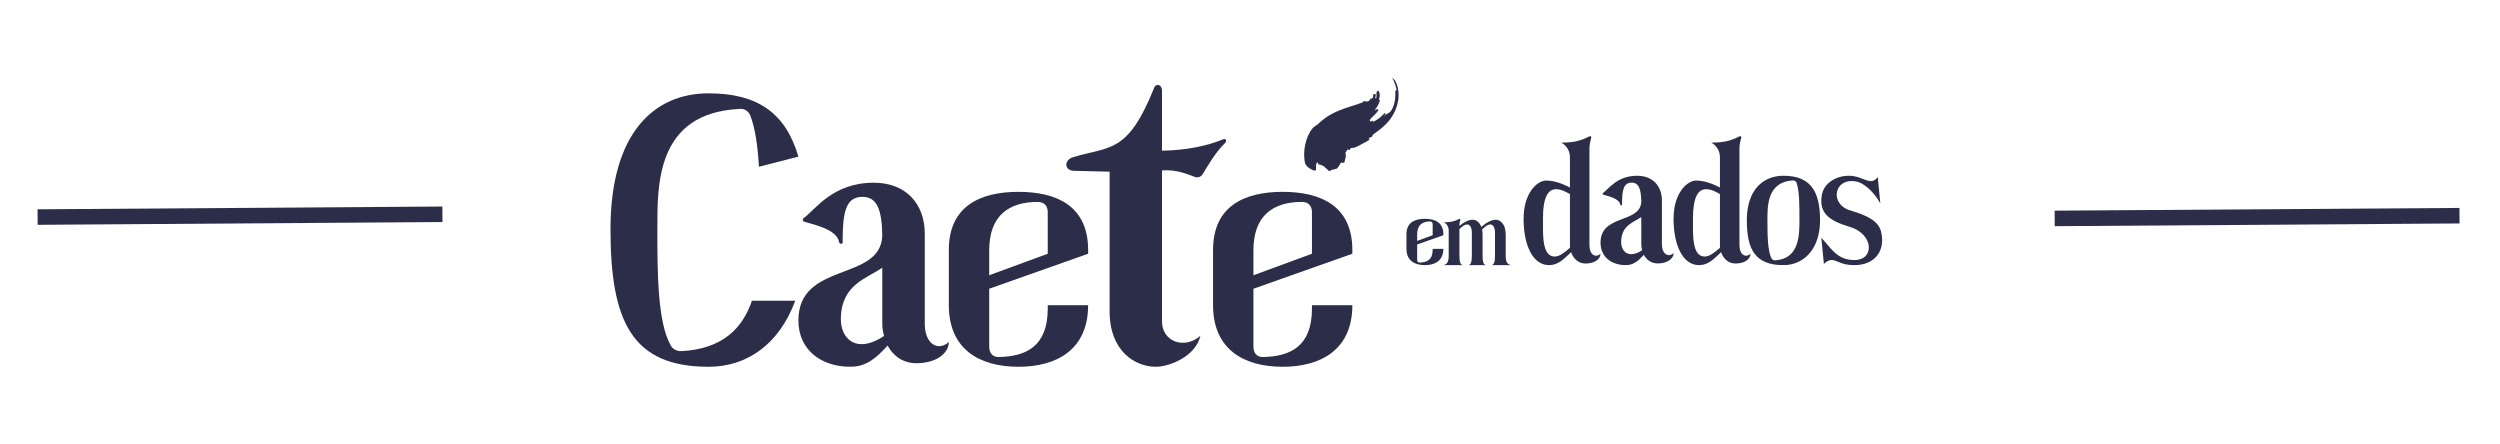 <svg xmlns="http://www.w3.org/2000/svg" xmlns:xlink="http://www.w3.org/1999/xlink" width="315" zoomAndPan="magnify" viewBox="0 0 236.25 42" height="56" preserveAspectRatio="xMidYMid meet" version="1.0"><defs><clipPath id="4cbf9af2ac"><path d="M 57.691 8.82 L 75.508 8.82 L 75.508 34.66 L 57.691 34.66 Z M 57.691 8.82 " clip-rule="nonzero"/></clipPath><clipPath id="b9819bbf38"><path d="M 71.055 28.422 L 75.152 28.422 C 73.602 32.594 70.539 34.66 66.957 34.66 C 59.723 34.66 57.691 30.379 57.691 21.664 C 57.691 12.547 61.828 8.82 66.957 8.82 C 71.535 8.82 74.23 10.629 75.449 14.801 L 71.719 15.758 C 71.609 13.875 71.387 12.18 70.906 10.922 C 70.723 10.48 70.316 10.223 69.836 10.297 C 61.973 10.703 62.121 17.531 62.121 21.664 C 62.121 25.617 62.121 30.414 63.375 32.629 C 63.562 33 63.969 33.184 64.336 33.184 C 68.359 33 70.207 30.93 71.055 28.422 Z M 71.055 28.422 " clip-rule="nonzero"/></clipPath><clipPath id="ccc7bd06a2"><path d="M 75.449 17.266 L 89.723 17.266 L 89.723 34.703 L 75.449 34.703 Z M 75.449 17.266 " clip-rule="nonzero"/></clipPath><clipPath id="f98dcb432e"><path d="M 87.391 30.578 L 87.391 22.082 C 87.391 19.273 85.617 17.266 82.574 17.266 C 78.695 17.266 77.09 19.773 75.949 20.609 C 75.816 20.711 75.852 20.91 75.984 20.945 C 76.82 21.211 79.094 21.648 79.297 22.887 C 79.328 23.086 79.629 23.086 79.629 22.918 C 79.629 20.176 79.863 18.602 81.504 18.602 C 82.875 18.602 83.344 19.809 83.375 22.281 C 83.211 26.633 75.449 24.691 75.449 30.277 C 75.449 33.086 77.621 34.66 80.367 34.66 C 81.906 34.66 82.875 33.758 83.879 32.652 C 84.414 33.656 85.352 34.324 86.59 34.324 C 88.527 34.324 89.664 33.355 89.664 32.32 C 88.66 33.223 87.391 32.551 87.391 30.578 Z M 79.461 30.176 C 79.461 26.832 82.004 26.297 83.375 25.293 L 83.375 30.578 C 83.375 30.98 83.441 31.383 83.543 31.75 C 80.934 33.488 79.461 32.016 79.461 30.176 Z M 79.461 30.176 " clip-rule="nonzero"/></clipPath><clipPath id="551289df39"><path d="M 89.664 18.129 L 102.828 18.129 L 102.828 34.684 L 89.664 34.684 Z M 89.664 18.129 " clip-rule="nonzero"/></clipPath><clipPath id="8ae0a0ae71"><path d="M 102.828 23.977 L 102.828 23.625 C 102.828 19.496 99.902 18.129 96.246 18.129 C 92.59 18.129 89.664 19.496 89.664 23.629 L 89.664 28.84 C 89.664 33.008 92.559 34.66 96.246 34.66 C 99.902 34.66 102.828 33.008 102.828 28.84 L 99.012 28.84 L 99.012 29.16 C 99.012 32.785 96.914 33.672 94.434 33.738 C 93.797 33.77 93.48 33.355 93.48 32.754 L 93.48 27.285 Z M 93.48 23.66 C 93.48 20.352 95.355 19.082 98.059 19.082 C 98.695 19.082 99.012 19.461 99.012 20.066 L 99.012 23.977 L 93.48 26.012 Z M 93.48 23.66 " clip-rule="nonzero"/></clipPath><clipPath id="6378f6b853"><path d="M 100.77 8 L 115.93 8 L 115.93 34.688 L 100.77 34.688 Z M 100.77 8 " clip-rule="nonzero"/></clipPath><clipPath id="815b58c4eb"><path d="M 115.746 13.539 C 114.879 14.367 114.098 15.727 113.645 16.469 C 113.477 16.719 113.312 16.758 113.023 16.758 C 112.199 16.469 111.293 16.016 109.809 16.098 L 109.809 30.371 C 109.809 32.309 111.953 33.051 113.438 31.73 C 112.984 33.711 110.469 34.66 109.23 34.66 C 107.293 34.66 104.859 33.219 104.859 29.422 L 104.859 16.223 L 101.477 16.141 C 100.527 16.098 100.566 15.109 101.391 14.859 C 104.898 13.789 106.547 14.57 109.066 8.301 C 109.23 7.848 109.809 7.973 109.809 8.551 L 109.809 14.242 C 112.16 14.199 114.055 13.789 115.582 13.168 C 115.828 13.047 115.996 13.293 115.746 13.539 Z M 115.746 13.539 " clip-rule="nonzero"/></clipPath><clipPath id="b6c8aa707b"><path d="M 114.633 18.129 L 127.797 18.129 L 127.797 34.684 L 114.633 34.684 Z M 114.633 18.129 " clip-rule="nonzero"/></clipPath><clipPath id="0995d9ebd8"><path d="M 127.797 23.977 L 127.797 23.625 C 127.797 19.496 124.871 18.129 121.215 18.129 C 117.559 18.129 114.633 19.496 114.633 23.629 L 114.633 28.84 C 114.633 33.008 117.527 34.66 121.215 34.66 C 124.871 34.66 127.797 33.008 127.797 28.84 L 123.98 28.84 L 123.98 29.16 C 123.98 32.785 121.883 33.672 119.402 33.738 C 118.766 33.77 118.449 33.355 118.449 32.754 L 118.449 27.285 Z M 118.449 23.66 C 118.449 20.352 120.324 19.082 123.027 19.082 C 123.664 19.082 123.98 19.461 123.98 20.066 L 123.98 23.977 L 118.449 26.012 Z M 118.449 23.66 " clip-rule="nonzero"/></clipPath><clipPath id="5cdf590d36"><path d="M 123 7 L 133 7 L 133 17 L 123 17 Z M 123 7 " clip-rule="nonzero"/></clipPath><clipPath id="5d4035245b"><path d="M 121.941 13.902 L 130.777 6.348 L 133.68 9.746 L 124.844 17.301 Z M 121.941 13.902 " clip-rule="nonzero"/></clipPath><clipPath id="7ea5bb8efd"><path d="M 125.625 16.195 L 125.637 16.207 Z M 125.691 16.273 Z M 125.637 16.211 L 125.637 16.207 Z M 125.656 16.199 C 125.652 16.207 125.652 16.211 125.648 16.211 C 125.652 16.211 125.652 16.207 125.656 16.199 Z M 125.688 16.152 Z M 125.645 16.223 L 125.648 16.227 C 125.648 16.227 125.648 16.227 125.648 16.23 L 125.648 16.227 C 125.648 16.23 125.652 16.23 125.645 16.223 Z M 131.836 7.617 C 131.852 7.641 131.859 7.66 131.871 7.684 L 131.934 7.824 C 131.945 7.848 131.953 7.867 131.965 7.891 C 131.984 7.934 132 7.98 132.016 8.023 C 132.027 8.066 132.043 8.109 132.055 8.156 C 132.066 8.199 132.078 8.242 132.09 8.289 C 132.098 8.328 132.109 8.375 132.117 8.414 C 132.133 8.496 132.145 8.582 132.148 8.664 C 132.168 8.828 132.172 8.988 132.16 9.148 C 132.16 9.188 132.156 9.227 132.156 9.27 L 132.145 9.391 C 132.141 9.41 132.137 9.434 132.137 9.445 L 132.125 9.5 C 132.121 9.535 132.117 9.57 132.109 9.602 C 132.055 9.879 131.973 10.145 131.867 10.402 C 131.812 10.531 131.754 10.652 131.688 10.773 C 131.621 10.895 131.547 11.012 131.469 11.129 C 131.43 11.188 131.387 11.246 131.348 11.297 L 131.281 11.383 L 131.215 11.461 C 131.172 11.512 131.125 11.566 131.078 11.613 C 131.035 11.66 130.988 11.715 130.941 11.758 C 130.754 11.945 130.562 12.109 130.371 12.258 C 130.184 12.406 129.996 12.539 129.82 12.668 C 129.773 12.695 129.746 12.715 129.73 12.738 C 129.719 12.758 129.715 12.781 129.711 12.801 C 129.703 12.848 129.695 12.891 129.602 12.938 L 129.527 12.973 L 129.461 13.004 C 129.414 13.023 129.367 13.043 129.324 13.062 C 129.453 13.113 129.402 13.238 129.312 13.281 C 129.266 13.305 129.219 13.332 129.168 13.359 C 129.125 13.387 129.078 13.41 129.031 13.438 L 128.777 13.57 C 128.617 13.656 128.473 13.734 128.348 13.797 C 128.223 13.859 128.121 13.906 128.035 13.938 C 127.945 13.969 127.875 13.98 127.805 13.973 C 127.777 13.977 127.762 13.977 127.734 13.98 C 127.715 13.984 127.695 13.988 127.68 13.992 C 127.641 14.008 127.598 14.035 127.566 14.082 C 127.605 14.113 127.598 14.121 127.594 14.141 C 127.59 14.156 127.586 14.184 127.559 14.184 C 127.52 14.156 127.52 14.156 127.477 14.133 C 127.457 14.121 127.441 14.125 127.43 14.133 C 127.418 14.141 127.41 14.156 127.402 14.168 L 127.316 14.125 C 127.316 14.145 127.312 14.164 127.305 14.18 C 127.297 14.195 127.285 14.211 127.273 14.23 C 127.266 14.246 127.254 14.266 127.254 14.285 C 127.25 14.305 127.227 14.34 127.18 14.32 C 127.188 14.336 127.188 14.344 127.18 14.359 C 127.176 14.371 127.168 14.387 127.16 14.398 C 127.145 14.426 127.137 14.461 127.176 14.492 C 127.133 14.48 127.133 14.48 127.082 14.465 C 127.129 14.477 127.176 14.492 127.168 14.527 C 127.164 14.559 127.164 14.586 127.16 14.609 C 127.16 14.633 127.164 14.652 127.172 14.664 C 127.176 14.68 127.18 14.691 127.184 14.695 L 127.191 14.703 C 127.18 14.766 127.16 14.867 127.145 14.953 C 127.141 14.977 127.137 15 127.129 15.016 C 127.121 15.035 127.117 15.055 127.113 15.07 C 127.102 15.098 127.094 15.121 127.082 15.121 C 127.109 15.172 127.086 15.211 127.066 15.25 C 127.047 15.289 127.027 15.332 127.059 15.383 C 126.984 15.395 126.91 15.379 126.84 15.371 C 126.773 15.367 126.715 15.371 126.672 15.438 C 126.645 15.504 126.586 15.594 126.516 15.699 C 126.48 15.75 126.441 15.805 126.398 15.863 L 126.367 15.902 C 126.363 15.91 126.355 15.918 126.352 15.926 L 126.344 15.93 C 126.418 15.914 126.043 16.008 125.805 16.066 C 125.785 16.078 125.746 16.109 125.715 16.141 C 125.707 16.145 125.699 16.156 125.691 16.164 L 125.695 16.156 L 125.691 16.16 C 125.672 16.172 125.641 16.168 125.609 16.156 L 125.59 16.145 C 125.602 16.16 125.613 16.18 125.633 16.203 C 125.617 16.184 125.605 16.164 125.59 16.145 C 125.578 16.141 125.57 16.137 125.562 16.133 C 125.547 16.121 125.531 16.105 125.516 16.09 C 125.449 16.031 125.391 15.973 125.332 15.922 C 125.281 15.871 125.234 15.828 125.207 15.812 C 125.199 15.773 125.09 15.703 124.961 15.641 C 124.828 15.578 124.676 15.523 124.578 15.535 C 124.57 15.438 124.562 15.344 124.516 15.348 C 124.418 15.352 124.379 15.48 124.367 15.633 C 124.355 15.785 124.371 15.961 124.367 16.062 C 124.285 16.164 124.074 16.105 123.961 16.016 C 123.961 16.016 123.926 16 123.871 15.977 C 123.812 15.945 123.738 15.906 123.66 15.844 C 123.5 15.727 123.332 15.539 123.297 15.297 C 123.262 15.059 123.238 14.797 123.242 14.523 C 123.25 14.25 123.277 13.957 123.34 13.668 C 123.402 13.379 123.496 13.09 123.613 12.824 C 123.738 12.555 123.887 12.305 124.059 12.094 C 124.113 12.047 124.195 11.977 124.285 11.914 C 124.328 11.883 124.375 11.852 124.414 11.824 C 124.453 11.797 124.492 11.77 124.52 11.75 C 124.715 11.562 124.926 11.383 125.148 11.215 C 125.371 11.047 125.602 10.906 125.824 10.785 C 126.27 10.539 126.695 10.379 127.066 10.246 C 127.254 10.184 127.434 10.121 127.594 10.07 C 127.746 10.023 127.898 9.973 128.047 9.926 C 128.316 9.84 128.543 9.762 128.73 9.691 C 128.758 9.668 128.789 9.641 128.812 9.617 L 128.852 9.582 C 128.863 9.574 128.879 9.562 128.891 9.559 C 128.914 9.551 128.938 9.547 128.961 9.555 C 128.992 9.566 129.02 9.574 129.055 9.582 C 129.086 9.586 129.113 9.586 129.145 9.59 C 129.199 9.594 129.258 9.586 129.309 9.562 C 129.402 9.52 129.477 9.43 129.492 9.312 C 129.582 9.344 129.648 9.312 129.703 9.27 C 129.727 9.234 129.742 9.195 129.75 9.148 C 129.754 9.137 129.754 9.125 129.758 9.113 C 129.762 9.102 129.762 9.094 129.762 9.086 C 129.762 9.066 129.766 9.047 129.762 9.027 C 129.762 8.953 129.742 8.879 129.73 8.828 C 129.738 8.832 129.742 8.836 129.75 8.84 C 129.754 8.844 129.762 8.848 129.762 8.852 C 129.77 8.859 129.777 8.871 129.781 8.879 C 129.789 8.898 129.793 8.918 129.797 8.941 C 129.82 8.961 129.855 8.941 129.887 8.914 C 129.922 8.887 129.953 8.855 129.984 8.879 C 130.012 8.926 130.02 9 130.004 9.066 C 129.988 9.133 129.969 9.211 129.953 9.27 L 130.051 9.289 C 130.059 9.242 130.066 9.195 130.07 9.152 C 130.074 9.113 130.082 9.078 130.082 9.043 C 130.082 8.969 130.082 8.895 130.07 8.809 C 130.082 8.719 130.109 8.656 130.148 8.613 C 130.184 8.57 130.227 8.551 130.262 8.574 C 130.352 8.688 130.391 8.855 130.387 9.023 C 130.379 9.188 130.336 9.359 130.293 9.5 C 130.316 9.426 130.359 9.438 130.41 9.453 C 130.418 9.414 130.379 9.59 130.293 9.789 C 130.207 9.988 130.094 10.176 129.938 10.352 L 130.012 10.418 C 130.051 10.379 130.082 10.336 130.117 10.289 C 130.156 10.32 130.234 10.375 130.27 10.402 C 130.242 10.453 130.207 10.504 130.16 10.562 C 130.121 10.621 130.07 10.672 130.02 10.727 C 129.914 10.84 129.801 10.949 129.699 11.043 C 129.648 11.09 129.602 11.137 129.562 11.18 C 129.543 11.199 129.523 11.219 129.512 11.242 C 129.496 11.258 129.48 11.281 129.473 11.301 C 129.434 11.375 129.441 11.441 129.52 11.492 C 129.574 11.461 129.629 11.43 129.68 11.395 C 129.707 11.438 129.758 11.516 129.758 11.516 C 129.93 11.434 130.129 11.316 130.32 11.176 L 130.391 11.121 L 130.531 11.004 C 130.555 10.98 130.574 10.961 130.598 10.941 C 130.684 10.859 130.77 10.773 130.84 10.688 C 130.84 10.688 130.922 10.742 130.961 10.766 C 130.895 10.859 130.82 10.957 130.742 11.043 C 130.805 10.98 130.855 10.926 130.902 10.887 C 130.926 10.867 130.949 10.844 130.973 10.828 C 130.996 10.812 131.016 10.801 131.039 10.785 C 131.086 10.762 131.121 10.738 131.16 10.719 C 131.195 10.703 131.227 10.688 131.254 10.664 C 131.43 10.555 131.605 10.277 131.715 9.922 C 131.742 9.832 131.766 9.742 131.785 9.645 C 131.797 9.602 131.805 9.551 131.812 9.504 C 131.816 9.477 131.82 9.453 131.824 9.43 C 131.824 9.406 131.832 9.379 131.836 9.352 C 131.863 9.129 131.871 8.906 131.859 8.68 C 131.855 8.641 131.859 8.613 131.867 8.59 C 131.875 8.566 131.887 8.555 131.898 8.543 C 131.926 8.52 131.961 8.512 131.984 8.508 C 131.949 8.352 131.906 8.199 131.859 8.047 C 131.848 8.008 131.836 7.969 131.82 7.93 C 131.812 7.914 131.805 7.891 131.801 7.875 C 131.793 7.855 131.785 7.836 131.777 7.816 C 131.762 7.773 131.746 7.738 131.73 7.699 C 131.715 7.656 131.695 7.621 131.676 7.578 L 131.645 7.516 C 131.637 7.496 131.625 7.477 131.609 7.453 C 131.59 7.414 131.566 7.375 131.539 7.332 C 131.52 7.301 131.809 7.57 131.836 7.617 Z M 125.746 16.07 L 125.613 16.105 C 125.621 16.102 125.656 16.094 125.742 16.07 C 125.746 16.066 125.746 16.066 125.746 16.07 Z M 125.668 16.18 C 125.664 16.188 125.66 16.188 125.66 16.191 C 125.656 16.195 125.66 16.195 125.656 16.199 C 125.664 16.184 125.672 16.172 125.684 16.156 L 125.676 16.164 C 125.676 16.168 125.672 16.172 125.668 16.18 Z M 125.648 16.223 L 125.633 16.203 L 125.645 16.219 L 125.641 16.211 L 125.648 16.223 C 125.652 16.227 125.648 16.227 125.648 16.223 C 125.648 16.227 125.652 16.227 125.648 16.223 C 125.668 16.25 125.684 16.27 125.691 16.273 C 125.688 16.273 125.672 16.258 125.648 16.223 C 125.648 16.223 125.648 16.219 125.652 16.215 L 125.656 16.215 C 125.648 16.219 125.648 16.223 125.648 16.223 Z M 125.648 16.223 " clip-rule="nonzero"/></clipPath><clipPath id="5faa225f54"><path d="M 132.91 20.676 L 136.398 20.676 L 136.398 25.062 L 132.91 25.062 Z M 132.91 20.676 " clip-rule="nonzero"/></clipPath><clipPath id="24a86cb119"><path d="M 136.398 22.227 L 136.398 22.133 C 136.398 21.035 135.621 20.676 134.652 20.676 C 133.684 20.676 132.91 21.035 132.91 22.133 L 132.91 23.516 C 132.91 24.617 133.676 25.055 134.652 25.055 C 135.621 25.055 136.398 24.617 136.398 23.516 L 135.387 23.516 L 135.387 23.598 C 135.387 24.559 134.832 24.797 134.172 24.812 C 134.004 24.82 133.922 24.711 133.922 24.551 L 133.922 23.102 Z M 133.922 22.141 C 133.922 21.266 134.418 20.926 135.133 20.926 C 135.301 20.926 135.387 21.027 135.387 21.188 L 135.387 22.227 L 133.922 22.766 Z M 133.922 22.141 " clip-rule="nonzero"/></clipPath><clipPath id="ae6a22d7fc"><path d="M 136.398 20.676 L 142.809 20.676 L 142.809 25.07 L 136.398 25.07 Z M 136.398 20.676 " clip-rule="nonzero"/></clipPath><clipPath id="b777d2fa9c"><path d="M 141.277 24.172 L 141.277 21.977 C 141.277 21.512 141.102 21.211 140.84 21.211 C 140.605 21.211 140.387 21.371 140.059 21.691 C 140.082 21.832 140.102 21.984 140.102 22.152 L 140.102 24.172 C 140.102 24.812 140.219 24.988 140.402 25.055 L 138.789 25.055 C 138.973 24.988 139.09 24.812 139.09 24.172 L 139.09 21.977 C 139.09 21.512 138.914 21.211 138.652 21.211 C 138.426 21.211 138.215 21.363 137.914 21.648 L 137.914 24.172 C 137.914 24.812 138.031 24.988 138.215 25.055 L 136.398 25.055 C 136.711 24.988 136.902 24.812 136.902 24.172 L 136.902 21.773 C 136.902 21.387 136.691 21.145 136.457 21.008 C 136.582 21.008 136.902 21 137.172 20.949 C 137.441 20.898 137.727 20.781 137.844 20.715 C 137.965 20.648 138.031 20.664 137.996 20.781 C 137.965 20.898 137.914 21.094 137.914 21.305 L 137.914 21.32 C 137.914 21.328 137.914 21.336 137.914 21.344 C 138.352 20.984 138.789 20.766 139.168 20.766 C 139.438 20.766 139.805 20.949 139.984 21.445 C 140.461 21.027 140.941 20.766 141.355 20.766 C 141.727 20.766 142.289 21.125 142.289 22.152 L 142.289 24.172 C 142.289 24.812 142.48 24.988 142.793 25.055 L 140.977 25.055 C 141.16 24.988 141.277 24.812 141.277 24.172 Z M 141.277 24.172 " clip-rule="nonzero"/></clipPath><clipPath id="1bfe1fe328"><path d="M 143.98 12.844 L 151.25 12.844 L 151.25 25.066 L 143.98 25.066 Z M 143.98 12.844 " clip-rule="nonzero"/></clipPath><clipPath id="afcb0ab6d1"><path d="M 150.203 23.18 L 150.203 14.879 C 150.203 14.711 150.203 14.574 150.203 14.449 L 150.203 14.02 C 150.203 13.633 150.297 13.281 150.359 13.066 C 150.422 12.852 150.297 12.82 150.082 12.941 C 149.867 13.066 149.344 13.281 148.852 13.375 C 148.359 13.465 147.777 13.48 147.547 13.48 C 147.977 13.727 148.359 14.172 148.359 14.879 L 148.359 17.723 C 147.578 17.309 146.793 17.062 146.117 17.062 C 145.27 17.062 143.98 18.215 143.98 20.676 C 143.98 23.133 144.824 25.055 146.391 25.055 C 147.238 25.055 147.777 24.488 148.469 23.828 C 148.668 24.441 149.16 24.902 149.836 24.902 C 150.727 24.902 151.25 24.457 151.25 23.98 C 150.789 24.395 150.203 24.09 150.203 23.18 Z M 146.914 24.242 C 145.715 24.242 145.809 22.211 145.809 20.676 C 145.809 18.57 146.316 17.879 147.055 17.879 C 147.453 17.879 147.82 18.031 148.359 18.34 L 148.359 23.18 C 148.359 23.258 148.359 23.336 148.375 23.41 C 147.777 23.918 147.359 24.242 146.914 24.242 Z M 146.914 24.242 " clip-rule="nonzero"/></clipPath><clipPath id="b545736846"><path d="M 151.25 16.609 L 158.18 16.609 L 158.18 25.078 L 151.25 25.078 Z M 151.25 16.609 " clip-rule="nonzero"/></clipPath><clipPath id="760119fbb1"><path d="M 157.051 23.074 L 157.051 18.949 C 157.051 17.582 156.188 16.609 154.711 16.609 C 152.824 16.609 152.047 17.828 151.492 18.234 C 151.43 18.281 151.445 18.379 151.512 18.395 C 151.918 18.527 153.02 18.738 153.117 19.34 C 153.133 19.434 153.281 19.434 153.281 19.355 C 153.281 18.023 153.395 17.258 154.191 17.258 C 154.855 17.258 155.082 17.844 155.102 19.047 C 155.02 21.156 151.25 20.215 151.25 22.93 C 151.25 24.293 152.305 25.055 153.637 25.055 C 154.387 25.055 154.855 24.617 155.344 24.082 C 155.605 24.57 156.059 24.895 156.66 24.895 C 157.602 24.895 158.156 24.422 158.156 23.918 C 157.668 24.359 157.051 24.031 157.051 23.074 Z M 153.199 22.879 C 153.199 21.254 154.434 20.996 155.102 20.508 L 155.102 23.074 C 155.102 23.27 155.133 23.465 155.18 23.645 C 153.914 24.488 153.199 23.773 153.199 22.879 Z M 153.199 22.879 " clip-rule="nonzero"/></clipPath><clipPath id="317dde9869"><path d="M 158.152 12.844 L 165.426 12.844 L 165.426 25.066 L 158.152 25.066 Z M 158.152 12.844 " clip-rule="nonzero"/></clipPath><clipPath id="b6232991eb"><path d="M 164.379 23.18 L 164.379 14.879 C 164.379 14.711 164.379 14.574 164.379 14.449 L 164.379 14.02 C 164.379 13.633 164.473 13.281 164.535 13.066 C 164.594 12.852 164.473 12.82 164.258 12.941 C 164.043 13.066 163.52 13.281 163.027 13.375 C 162.535 13.465 161.949 13.48 161.719 13.48 C 162.152 13.727 162.535 14.172 162.535 14.879 L 162.535 17.723 C 161.75 17.309 160.969 17.062 160.293 17.062 C 159.445 17.062 158.152 18.215 158.152 20.676 C 158.152 23.133 159 25.055 160.566 25.055 C 161.414 25.055 161.949 24.488 162.645 23.828 C 162.844 24.441 163.336 24.902 164.012 24.902 C 164.902 24.902 165.426 24.457 165.426 23.98 C 164.965 24.395 164.379 24.09 164.379 23.18 Z M 161.09 24.242 C 159.891 24.242 159.984 22.211 159.984 20.676 C 159.984 18.57 160.492 17.879 161.23 17.879 C 161.629 17.879 161.996 18.031 162.535 18.34 L 162.535 23.18 C 162.535 23.258 162.535 23.336 162.551 23.41 C 161.949 23.918 161.535 24.242 161.09 24.242 Z M 161.09 24.242 " clip-rule="nonzero"/></clipPath><clipPath id="5cb5908eb6"><path d="M 165.074 16.609 L 171.996 16.609 L 171.996 25.07 L 165.074 25.07 Z M 165.074 16.609 " clip-rule="nonzero"/></clipPath><clipPath id="377c1a1c51"><path d="M 168.535 16.609 C 166.617 16.609 165.074 17.941 165.074 20.801 C 165.074 23.547 165.84 25.055 168.535 25.055 C 170.453 25.055 171.996 23.547 171.996 20.801 C 171.996 17.941 170.988 16.609 168.535 16.609 Z M 167.723 24.602 C 167.609 24.602 167.48 24.535 167.414 24.422 C 167.023 23.707 167.023 22.051 167.023 20.801 C 167.023 19.5 166.977 17.195 169.43 17.047 C 169.59 17.047 169.707 17.129 169.77 17.258 C 170.062 18.055 170.047 19.566 170.047 20.801 C 170.047 22.164 170.062 24.488 167.723 24.602 Z M 167.723 24.602 " clip-rule="nonzero"/></clipPath><clipPath id="503b84c854"><path d="M 172.09 16.609 L 177.863 16.609 L 177.863 25.07 L 172.09 25.07 Z M 172.09 16.609 " clip-rule="nonzero"/></clipPath><clipPath id="b7e64d71e7"><path d="M 175.23 25.055 C 173.43 25.055 173.359 24.043 172.355 24.938 L 172.117 22.473 C 173.02 23.402 173.562 24.574 175.23 24.574 C 177.195 24.574 177.051 22.113 174.832 21.449 C 172.84 20.855 171.898 20.145 172.152 18.492 C 172.332 17.285 173.527 16.609 174.723 16.609 C 176.074 16.609 176.773 17.66 177.449 16.73 L 177.691 19.227 C 177.207 18.309 176.23 17.285 175.363 17.141 C 173.285 16.801 172.887 19.301 174.832 19.879 C 176.543 20.387 177.523 20.918 177.762 21.895 C 178.199 23.668 177.207 25.055 175.23 25.055 Z M 175.23 25.055 " clip-rule="nonzero"/></clipPath><clipPath id="97d41a0f30"><path d="M 2.379 11 L 51 11 L 51 29 L 2.379 29 Z M 2.379 11 " clip-rule="nonzero"/></clipPath><clipPath id="5f3a12254c"><path d="M 185 12 L 233.137 12 L 233.137 29 L 185 29 Z M 185 12 " clip-rule="nonzero"/></clipPath></defs><g clip-path="url(#4cbf9af2ac)"><g clip-path="url(#b9819bbf38)"><path fill="#2b2d49" d="M 57.691 8.82 L 75.441 8.82 L 75.441 34.66 L 57.691 34.66 Z M 57.691 8.82 " fill-opacity="1" fill-rule="nonzero"/></g></g><g clip-path="url(#ccc7bd06a2)"><g clip-path="url(#f98dcb432e)"><path fill="#2b2d49" d="M 75.449 17.266 L 89.664 17.266 L 89.664 34.648 L 75.449 34.648 Z M 75.449 17.266 " fill-opacity="1" fill-rule="nonzero"/></g></g><g clip-path="url(#551289df39)"><g clip-path="url(#8ae0a0ae71)"><path fill="#2b2d49" d="M 89.664 18.129 L 102.828 18.129 L 102.828 34.684 L 89.664 34.684 Z M 89.664 18.129 " fill-opacity="1" fill-rule="nonzero"/></g></g><g clip-path="url(#6378f6b853)"><g clip-path="url(#815b58c4eb)"><path fill="#2b2d49" d="M 100.77 8.027 L 115.867 8.027 L 115.867 34.688 L 100.77 34.688 Z M 100.77 8.027 " fill-opacity="1" fill-rule="nonzero"/></g></g><g clip-path="url(#b6c8aa707b)"><g clip-path="url(#0995d9ebd8)"><path fill="#2b2d49" d="M 114.633 18.129 L 127.797 18.129 L 127.797 34.684 L 114.633 34.684 Z M 114.633 18.129 " fill-opacity="1" fill-rule="nonzero"/></g></g><g clip-path="url(#5cdf590d36)"><g clip-path="url(#5d4035245b)"><g clip-path="url(#7ea5bb8efd)"><path fill="#2b2d49" d="M 121.953 13.891 L 130.762 6.359 L 133.645 9.73 L 124.836 17.262 Z M 121.953 13.891 " fill-opacity="1" fill-rule="nonzero"/></g></g></g><g clip-path="url(#5faa225f54)"><g clip-path="url(#24a86cb119)"><path fill="#2b2d49" d="M 132.91 20.676 L 136.398 20.676 L 136.398 25.062 L 132.91 25.062 Z M 132.91 20.676 " fill-opacity="1" fill-rule="nonzero"/></g></g><g clip-path="url(#ae6a22d7fc)"><g clip-path="url(#b777d2fa9c)"><path fill="#2b2d49" d="M 136.398 20.676 L 142.793 20.676 L 142.793 25.055 L 136.398 25.055 Z M 136.398 20.676 " fill-opacity="1" fill-rule="nonzero"/></g></g><g clip-path="url(#1bfe1fe328)"><g clip-path="url(#afcb0ab6d1)"><path fill="#2b2d49" d="M 143.98 12.871 L 151.25 12.871 L 151.25 25.066 L 143.98 25.066 Z M 143.98 12.871 " fill-opacity="1" fill-rule="nonzero"/></g></g><g clip-path="url(#b545736846)"><g clip-path="url(#760119fbb1)"><path fill="#2b2d49" d="M 151.25 16.609 L 158.152 16.609 L 158.152 25.051 L 151.25 25.051 Z M 151.25 16.609 " fill-opacity="1" fill-rule="nonzero"/></g></g><g clip-path="url(#317dde9869)"><g clip-path="url(#b6232991eb)"><path fill="#2b2d49" d="M 158.152 12.871 L 165.426 12.871 L 165.426 25.066 L 158.152 25.066 Z M 158.152 12.871 " fill-opacity="1" fill-rule="nonzero"/></g></g><g clip-path="url(#5cb5908eb6)"><g clip-path="url(#377c1a1c51)"><path fill="#2b2d49" d="M 165.074 16.609 L 171.996 16.609 L 171.996 25.043 L 165.074 25.043 Z M 165.074 16.609 " fill-opacity="1" fill-rule="nonzero"/></g></g><g clip-path="url(#503b84c854)"><g clip-path="url(#b7e64d71e7)"><path fill="#2b2d49" d="M 172.109 16.609 L 177.863 16.609 L 177.863 25.051 L 172.109 25.051 Z M 172.109 16.609 " fill-opacity="1" fill-rule="nonzero"/></g></g><g clip-path="url(#97d41a0f30)"><path stroke-linecap="butt" transform="matrix(0.733, -0.005, 0.005, 0.733, 3.548, 19.779)" fill="none" stroke-linejoin="miter" d="M 0.002 1 L 52.191 0.998 " stroke="#2b2d49" stroke-width="2" stroke-opacity="1" stroke-miterlimit="4"/></g><g clip-path="url(#5f3a12254c)"><path stroke-linecap="butt" transform="matrix(0.733, -0.005, 0.005, 0.733, 194.163, 19.909)" fill="none" stroke-linejoin="miter" d="M -0 0.998 L 52.189 1.002 " stroke="#2b2d49" stroke-width="2" stroke-opacity="1" stroke-miterlimit="4"/></g></svg>
